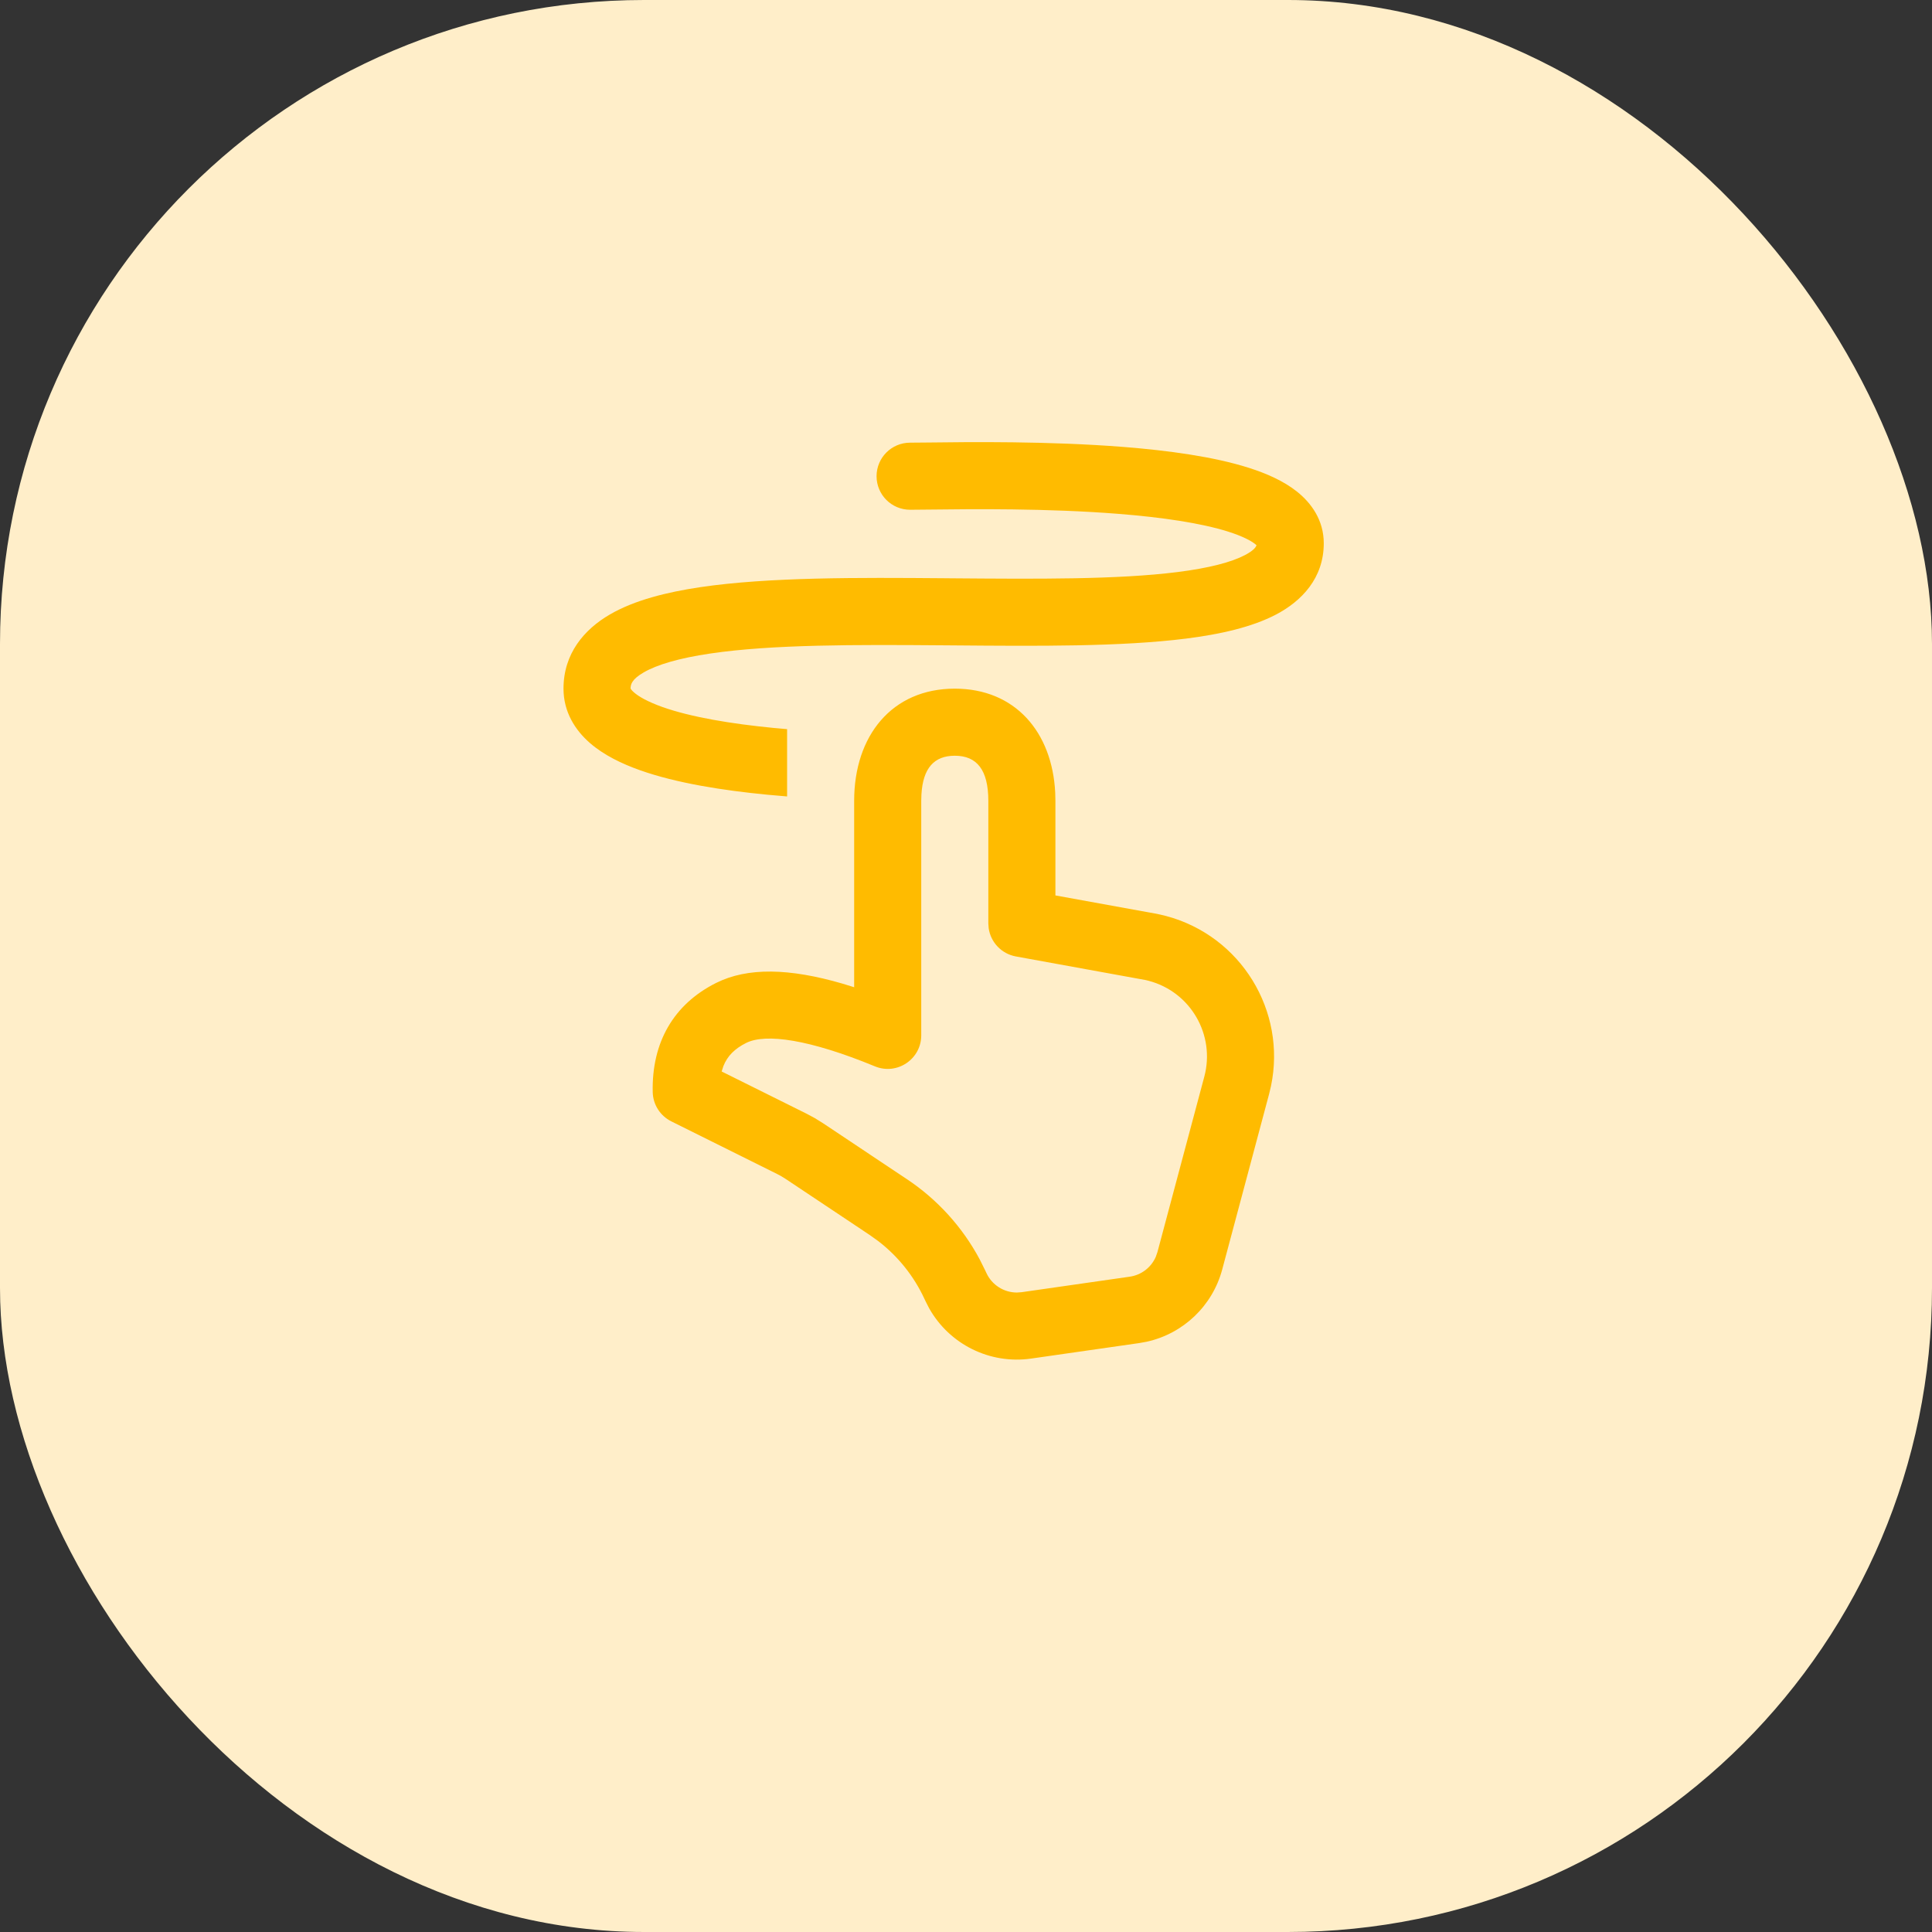 <svg xmlns="http://www.w3.org/2000/svg" width="72" height="72" viewBox="0 0 72 72" fill="none"><rect x="0" y="0" width="72" height="72" fill="#333333" stroke="none"/><rect width="72" height="72" rx="24" fill="#FFEEC9"></rect><rect width="40" height="40" transform="translate(16 14)" fill="#FFEEC9"></rect><path d="M48.341 18.326C48.868 18.747 49.333 19.386 49.333 20.246C49.333 21.553 48.501 22.405 47.554 22.902C46.645 23.378 45.456 23.64 44.204 23.798C41.785 24.104 38.629 24.078 35.562 24.052L35.157 24.049C31.897 24.023 28.775 24.014 26.469 24.355C25.307 24.526 24.486 24.77 23.987 25.06C23.54 25.319 23.5 25.51 23.5 25.661L23.502 25.664C23.51 25.679 23.54 25.728 23.626 25.803C23.811 25.965 24.151 26.157 24.686 26.348C25.751 26.725 27.243 26.974 28.829 27.128C28.997 27.144 29.166 27.159 29.333 27.173V29.681C29.086 29.662 28.837 29.64 28.589 29.616C26.945 29.457 25.208 29.186 23.851 28.704C23.175 28.464 22.505 28.143 21.984 27.689C21.441 27.216 21 26.539 21 25.664C21 24.357 21.77 23.455 22.733 22.897C23.647 22.367 24.844 22.068 26.104 21.881C28.642 21.506 31.978 21.523 35.177 21.549L35.48 21.552C38.636 21.577 41.643 21.602 43.89 21.318C45.059 21.17 45.889 20.952 46.393 20.688C46.717 20.518 46.803 20.394 46.826 20.318C46.814 20.307 46.799 20.294 46.779 20.278C46.617 20.148 46.302 19.982 45.784 19.817C44.758 19.491 43.299 19.278 41.682 19.15C39.026 18.939 36.204 18.972 34.687 18.99C34.368 18.994 34.107 18.997 33.917 18.997C33.226 18.997 32.667 18.438 32.667 17.747C32.667 17.057 33.226 16.497 33.917 16.497C34.081 16.497 34.318 16.494 34.614 16.491C36.103 16.472 39.089 16.436 41.88 16.657C43.545 16.79 45.236 17.019 46.542 17.435C47.189 17.641 47.835 17.921 48.341 18.326ZM39.325 29.545C39.214 27.279 37.83 25.664 35.582 25.664C33.237 25.664 31.832 27.422 31.832 29.845V36.791L31.4 36.658C29.415 36.079 27.86 36.046 26.69 36.63C25.101 37.425 24.284 38.851 24.325 40.698C24.335 41.163 24.602 41.583 25.018 41.79L28.956 43.749L29.119 43.836L29.275 43.933L32.414 46.026L32.737 46.258C33.469 46.822 34.056 47.555 34.447 48.396L34.496 48.5L34.628 48.758C35.382 50.098 36.888 50.852 38.429 50.63L42.459 50.052L42.735 50.002C44.094 49.702 45.186 48.668 45.549 47.308L47.296 40.77L47.367 40.47C47.949 37.677 46.252 34.884 43.461 34.138C43.319 34.1 43.176 34.068 43.031 34.042L39.332 33.37V29.845L39.325 29.545ZM34.339 29.608C34.395 28.622 34.816 28.164 35.582 28.164C36.408 28.164 36.832 28.695 36.832 29.845V34.414L36.845 34.592C36.92 35.117 37.324 35.547 37.859 35.644L42.701 36.525L42.816 36.554C44.372 36.969 45.297 38.568 44.881 40.124L43.134 46.663L43.073 46.838C42.902 47.232 42.538 47.515 42.104 47.578L38.074 48.156L37.893 48.169C37.413 48.167 36.969 47.89 36.763 47.446L36.714 47.342L36.511 46.934C35.869 45.732 34.939 44.705 33.801 43.946L30.662 41.853L30.371 41.672L30.07 41.51L26.894 39.931L26.958 39.732C27.108 39.351 27.385 39.078 27.808 38.867C28.537 38.502 30.171 38.736 32.606 39.74C33.429 40.079 34.332 39.474 34.332 38.584V29.845L34.339 29.608Z" fill="#FFBB00"></path></svg>